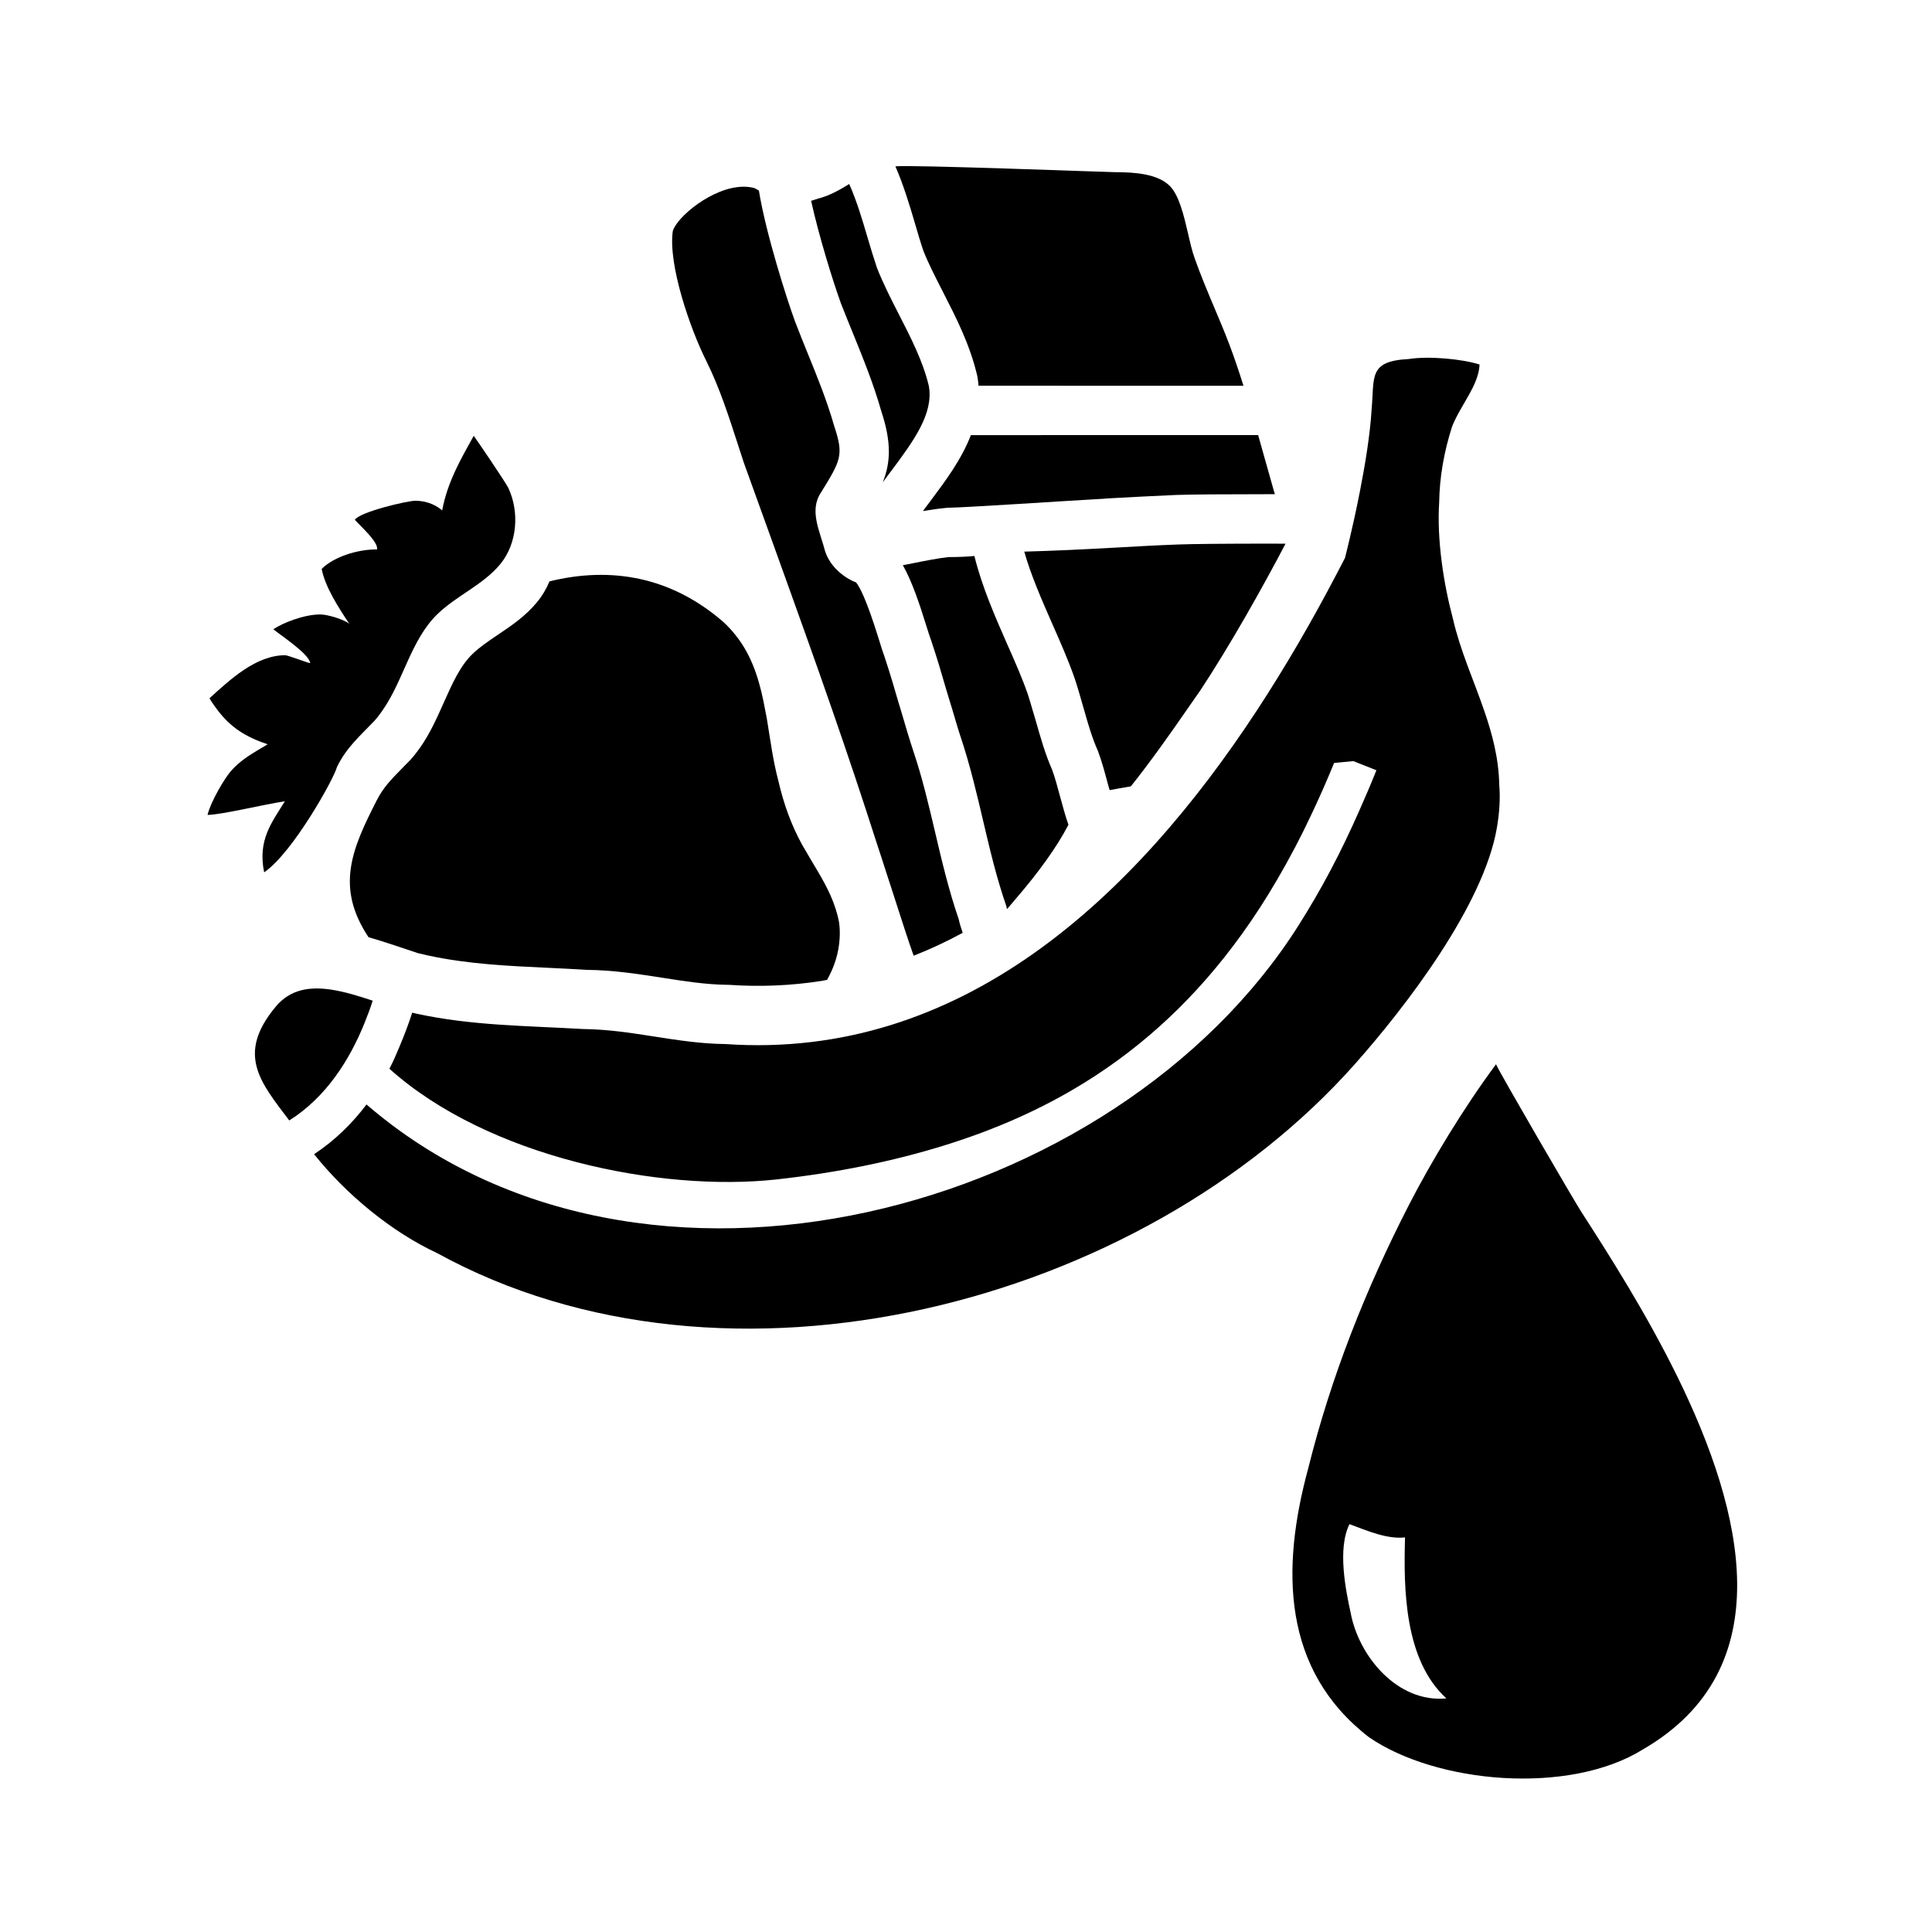 <?xml version="1.0" encoding="UTF-8"?>
<!-- Uploaded to: SVG Repo, www.svgrepo.com, Generator: SVG Repo Mixer Tools -->
<svg fill="#000000" width="800px" height="800px" version="1.1" viewBox="144 144 512 512" xmlns="http://www.w3.org/2000/svg">
 <g>
  <path d="m431.02 331.19c0.105 0.363 0.215 0.711 0.316 1.078 1.023 3.641 2.109 7.356 3.629 10.746 1.059 2.832 1.863 5.84 2.731 9.109l0.367 1.27c1.727-0.332 3.613-0.676 5.617-0.996 5.09-6.387 9.883-13.133 14.715-20.121 1.234-1.785 2.457-3.496 3.703-5.316 7.812-11.812 16.473-27.227 22.586-38.879-1.723-0.004-3.441-0.012-5.184-0.012-9.84 0-19.711 0.074-23.352 0.227-5.582 0.203-11.191 0.523-16.785 0.84l-1.152 0.059c-7.453 0.418-15.121 0.781-22.773 0.988 1.809 6.363 4.637 12.781 7.367 19.016 2.086 4.719 4.262 9.629 5.977 14.535 0.82 2.445 1.516 4.91 2.238 7.457z"/>
  <path d="m390.85 276.4-2.258 3.031c2.004-0.344 4.16-0.641 6.473-0.867 4.621-0.035 31.648-1.855 41.457-2.394l0.953-0.082c6.07-0.328 12.113-0.664 18.191-0.918 3.84-0.145 13.984-0.203 24.059-0.203h2.144c-0.133-0.383-0.266-0.77-0.363-1.176l-4.086-14.488-76.125 0.008c-2.449 6.383-6.676 12.051-10.445 17.09z"/>
  <path d="m388.72 210.5c1.375 3.457 3.234 7.078 5.215 10.941 3.481 6.812 7.098 13.84 9.062 22.215 0.152 0.867 0.262 1.719 0.328 2.57l70.207 0.012c-1.164-3.719-2.398-7.391-3.742-10.953-1.254-3.281-2.609-6.523-3.988-9.766-1.812-4.312-3.629-8.625-5.199-13.062-0.672-1.848-1.199-4.141-1.762-6.59-1.102-4.734-2.359-10.102-4.848-12.602-3.215-3.211-9.355-3.633-14.34-3.633-1.762 0-55.207-2.031-58.359-1.543 2.039 4.707 3.606 9.719 5.254 15.371 0.715 2.465 1.422 4.863 2.172 7.039z"/>
  <path d="m339.53 261.74 1.629 4.984 6.297 17.441c3.426 9.516 6.801 18.859 10.121 28.184 1.109 3.109 2.215 6.227 3.316 9.332 1.246 3.516 2.469 7.047 3.699 10.59 3.945 11.371 7.84 22.945 11.703 35.02 0.906 2.715 1.754 5.352 2.602 8 0.488 1.516 1.008 3.094 1.5 4.606 0.488 1.508 0.945 2.969 1.438 4.449 1.391 4.375 2.797 8.676 4.293 12.93 4.418-1.738 8.758-3.769 12.992-6.066-0.402-1.145-0.77-2.352-1.066-3.668-2.641-7.637-4.539-15.75-6.273-23.141-1.637-6.973-3.336-14.172-5.617-20.984-1.246-3.727-2.312-7.43-3.406-11.148-0.18-0.59-0.371-1.176-0.543-1.77-1.199-4.121-2.41-8.273-3.754-12.297-0.438-1.16-0.996-2.934-1.629-5.019-3.258-10.484-5.09-13.84-6.012-14.879-0.281 0.012-6.207-2.398-8.137-8.148-1.352-5.309-4.348-10.832-1.109-15.637 5.269-8.566 6.086-9.863 3.481-17.668-1.898-6.656-4.492-13.055-7.133-19.523-1.117-2.766-2.227-5.5-3.281-8.277-1.969-5.344-7.68-23.086-9.527-34.551-0.434-0.238-0.832-0.457-1.16-0.648-0.883-0.242-1.828-0.371-2.848-0.371-8.34 0-17.879 8.188-18.816 11.805-1.238 8.879 4.578 25.809 8.938 34.48 3.461 6.953 6.035 14.953 8.305 21.977z"/>
  <path d="m370.15 232.59c2.641 6.519 5.387 13.266 7.394 20.363 2.777 8.367 2.457 13.723 0.395 18.863 0.766-1.082 1.621-2.172 2.445-3.269 5.68-7.664 11.074-14.898 9.77-22.258-1.531-6.473-4.762-12.797-7.977-19.059-1.996-3.894-4.055-7.918-5.769-12.234-0.918-2.742-1.703-5.359-2.5-8.047-1.352-4.609-2.863-9.734-4.863-14.188-2.434 1.5-5.176 3.109-8.266 3.871-0.684 0.242-1.273 0.418-1.824 0.59 2.07 9.406 5.859 21.566 7.926 27.25 1.008 2.57 2.078 5.223 3.269 8.117z"/>
  <path d="m269.21 317.32c-3.301 3.184-5.367 7.875-7.578 12.82-0.309 0.711-0.637 1.414-0.957 2.125-2.039 4.535-4.301 9.094-7.93 13.121-0.77 0.801-1.5 1.543-2.207 2.246-2.863 2.918-4.941 5.047-6.621 8.316-6.676 13.047-11.094 23.125-2.254 36.426 2.047 0.578 4.074 1.223 6.062 1.879l7.106 2.359 2.766 0.637c10.422 2.242 21.004 2.746 32.188 3.258 3.203 0.156 6.438 0.312 9.719 0.52 6.949 0.047 13.773 1.113 20.359 2.141 5.75 0.898 11.148 1.734 16.582 1.809l0.902 0.023c8.055 0.555 16.227 0.223 24.277-1.031 0.523-0.074 1.047-0.203 1.562-0.301 1.926-3.387 3.113-7.164 3.324-10.973 0.09-1.438 0.051-2.871-0.156-4.289-0.934-4.977-3.09-9.164-5.527-13.32-1.379-2.352-2.828-4.707-4.227-7.168-2.934-5.359-4.891-10.758-6.352-17.09-1.41-5.297-2.117-10.891-3.031-16.391-0.121-0.734-0.289-1.445-0.422-2.188-1.23-6.75-2.988-13.254-6.984-18.777-1.293-1.773-2.754-3.481-4.586-5.043-13.551-11.539-29.266-14.379-45.609-10.359-0.832 2-1.926 3.856-3.289 5.5-3.066 3.727-6.805 6.246-10.43 8.676-2.492 1.68-4.824 3.262-6.688 5.074z"/>
  <path d="m418.39 334.67c-0.23-0.832-0.488-1.594-0.719-2.41-0.43-1.445-0.832-2.918-1.293-4.297-1.48-4.262-3.43-8.672-5.562-13.477-3.098-7.062-6.586-14.984-8.594-23.148-2.309 0.223-4.555 0.289-6.332 0.289h-0.48c-2.754 0.301-5.926 0.926-9.492 1.641-0.883 0.168-1.762 0.332-2.656 0.516 2.492 4.43 4.379 10.141 6.223 16.066 0.473 1.527 0.902 2.856 1.301 3.949 1.496 4.438 2.762 8.73 4.004 13.035 0.527 1.809 1.109 3.621 1.652 5.426 0.691 2.332 1.352 4.664 2.125 6.992 2.488 7.438 4.277 15.012 6.047 22.586 1.773 7.551 3.457 14.691 6.039 22.203 0.016 0.055 0.023 0.09 0.051 0.141 0.051 0.211 0.105 0.473 0.156 0.742 0.781-0.875 1.43-1.676 2.156-2.519 6.383-7.406 11.094-14 14.133-19.84-0.785-2.215-1.48-4.746-2.207-7.441-0.691-2.559-1.402-5.231-2.133-7.168-1.844-4.176-3.125-8.723-4.418-13.285z"/>
  <path d="m205.05 348.52c-1.379 1.598-5.055 7.531-6.055 11.441 3.789-0.051 14.691-2.731 20.5-3.621-3.441 5.598-7.246 10.227-5.496 18.836 7.543-5.109 18.566-24.898 19.312-27.945 2.57-5.188 5.828-7.93 9.965-12.254 0.766-0.855 1.445-1.777 2.098-2.715 5.578-7.969 7.531-18.723 14.551-25.512 5.066-4.918 12.141-7.769 16.668-13.266 4.527-5.5 5.082-13.824 2.144-20.137-0.676-1.445-9.027-13.719-9.191-13.855-3.184 5.754-6.984 12.176-8.363 19.77-2.035-1.742-4.602-2.555-7.117-2.555-2.102 0-14.707 2.941-16.027 5.047 1.648 1.848 6.227 5.844 5.898 7.856h-0.344c-4.941 0-11.191 1.996-14.344 5.16 0.887 4.75 4.516 10.332 7.344 14.586-1.137-1.109-5.769-2.523-7.688-2.523-4.492 0-10.16 2.352-12.469 3.926 1.594 1.367 9.559 6.535 9.766 8.992-0.707-0.105-5.945-2.109-6.613-2.109-7.727 0-14.555 6.402-20.078 11.41 0.715 1.188 1.445 2.227 2.207 3.219 3.438 4.492 7.324 7.004 13.203 8.977-3.82 2.305-7.168 4.062-9.871 7.273z"/>
  <path d="m240.58 415.17c0.816-2.004 1.566-4.016 2.191-5.981-3.668-1.219-7.371-2.363-10.902-2.91-5.68-0.875-10.902-0.176-14.797 4.492-10.609 12.73-3.965 20.137 3.582 30.164 9.801-6.18 15.996-16.055 19.926-25.766z"/>
  <path d="m503.07 425.98c13.508-15.215 34.16-42.145 37.633-62.684 0.664-3.894 0.918-7.703 0.613-11.309-0.141-7.082-1.859-13.504-4.012-19.723-2.781-8.082-6.301-15.805-8.223-24.129-2.523-9.422-4.324-21.105-3.684-31.02 0.098-6.535 1.234-13.266 3.438-20.137 2.363-5.824 7.039-10.887 7.266-16.375-4.574-1.473-13.426-2.297-18.742-1.461-10.809 0.57-9.078 4.676-9.879 13.508-0.383 6.5-1.703 14.516-3.094 21.594-1.891 9.668-3.949 17.613-3.949 17.613-0.742 1.457-1.547 2.977-2.363 4.535-6.238 11.906-13.23 24.051-20.98 35.871-32.355 49.309-78.195 92.766-140.85 88.422-13.098-0.145-24.547-3.836-37.664-3.981-15.387-0.887-29.535-0.887-44.195-4.066-0.371-0.066-0.762-0.188-1.145-0.277-0.945 2.961-2.09 5.984-3.375 9.023-0.816 1.949-1.641 3.906-2.664 5.848 26.164 23.477 71.793 32.695 102.57 29.332 16.172-1.793 30.828-4.801 44.289-8.957 13.68-4.227 26.062-9.715 37.246-16.637 16.203-10.016 29.945-22.984 41.676-39.242 3.359-4.641 6.543-9.566 9.562-14.762 3.148-5.375 6.133-11.035 8.941-17.02 2.106-4.418 4.121-8.984 6.066-13.758 1.738-0.16 3.445-0.324 5.098-0.488l6.117 2.422c-1.449 3.641-2.953 7.129-4.484 10.586-2.422 5.496-4.957 10.781-7.617 15.816-2.715 5.168-5.602 10.066-8.586 14.793-48.289 76.258-173.96 110.34-246.95 47.379-3.758 4.984-8.332 9.508-13.891 13.176 8.57 10.742 20.598 20.617 32.578 26.199 76.988 42.285 186.51 13.871 243.26-50.094z"/>
  <path d="m588.58 508.94c-8.258-16.828-18.156-32.387-25.605-43.926-1.91-2.973-20.965-35.676-22.52-38.965-8.434 11.367-17.035 25.504-23.109 37.344-11.367 22.141-20.609 45.414-26.684 69.852-7.203 26.551-6.922 53.312 16.105 71.117 17.828 12.305 53.055 15.477 72.684 3.215 36.734-21.324 26.652-62.875 9.129-98.637zm-86.652 62.418c-1.254-5.703-3.566-16.973-0.297-23.441 4.84 1.797 10.016 4.047 14.715 3.508-0.402 13.836-0.141 32.578 10.965 42.672-13.066 1.238-23.285-11.281-25.383-22.738z"/>
 </g>
</svg>